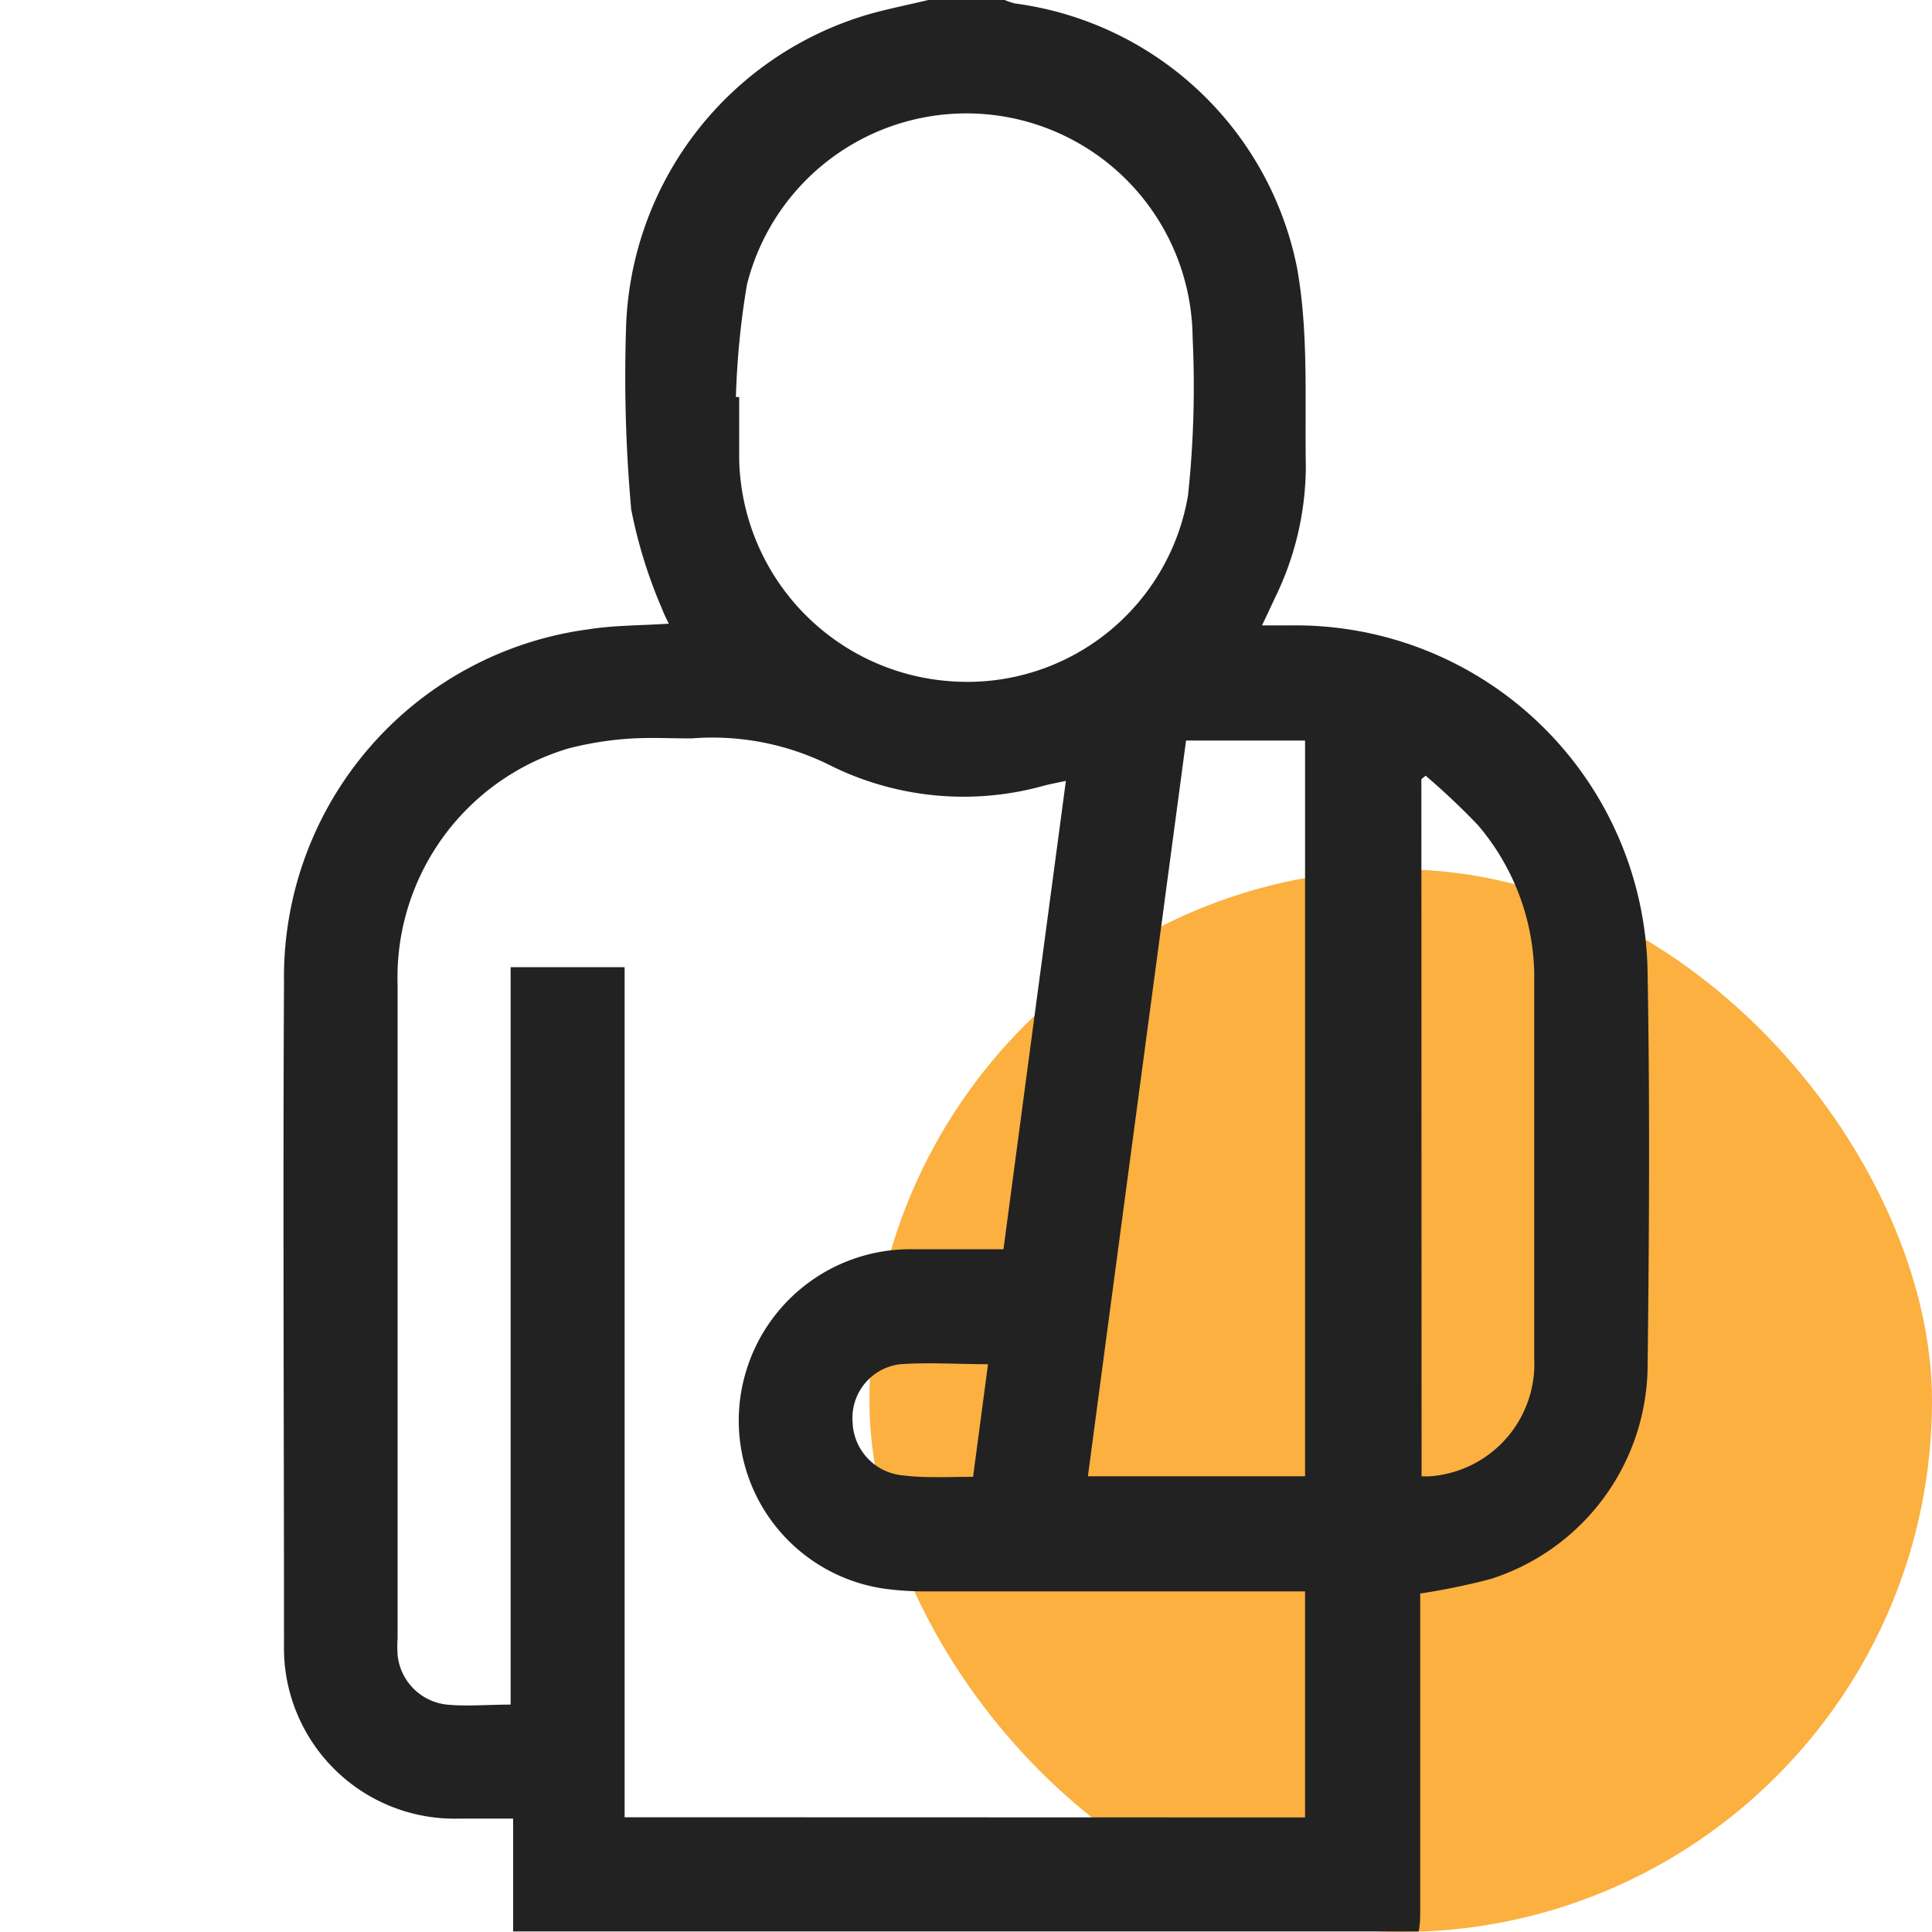<svg id="design" xmlns="http://www.w3.org/2000/svg" viewBox="0 0 100 100"><defs><style>.cls-1{fill:#fbb040;}.cls-2{fill:#222;}</style></defs><rect class="cls-1" x="45" y="45" width="55" height="55" rx="27.5"/><path class="cls-2" d="M48.05,0H52a3.42,3.42,0,0,0,.54.18A17.19,17.19,0,0,1,67.13,13.84c.61,3.35.4,6.86.46,10.3A15.58,15.58,0,0,1,66,30.93c-.2.43-.4.86-.68,1.44H66.9A18.22,18.22,0,0,1,85.28,50.42c.12,6.76.08,13.54,0,20.31a11.66,11.66,0,0,1-8.13,11,34.81,34.81,0,0,1-3.64.75v1.1c0,5.07,0,10.15,0,15.23,0,.39,0,.77-.08,1.16H26.56V94.13H23.8a8.83,8.83,0,0,1-9.1-9c0-11.43-.06-22.85,0-34.28A18.16,18.16,0,0,1,30.48,32.57c1.33-.21,2.69-.19,4.14-.29a8.21,8.21,0,0,1-.38-.83,25.1,25.1,0,0,1-1.57-5.09,77.13,77.13,0,0,1-.27-9.25A17.46,17.46,0,0,1,45,.73C46,.45,47.05.24,48.05,0Zm19.5,94.07V82.37H48a15.93,15.93,0,0,1-2-.11A8.79,8.79,0,0,1,38.61,71a8.88,8.88,0,0,1,8.65-6.34c1.55,0,3.1,0,4.68,0,1.08-8.14,2.15-16.15,3.23-24.24-.48.1-.8.16-1.11.24a15.49,15.49,0,0,1-11-1,13.66,13.66,0,0,0-7.28-1.44c-1,0-2-.05-3,0a17.16,17.16,0,0,0-3.36.52A12.37,12.37,0,0,0,20.58,51c0,11.26,0,22.53,0,33.79a6.33,6.33,0,0,0,0,.87,2.87,2.87,0,0,0,2.55,2.57c1,.1,2.12,0,3.3,0V50.06h5.9v44ZM38.09,20.55h.17c0,1.08,0,2.15,0,3.22a11.77,11.77,0,0,0,11.08,11.5,11.58,11.58,0,0,0,12.15-9.62,52.9,52.9,0,0,0,.24-8.17,11.71,11.71,0,0,0-23.07-2.74A42.68,42.68,0,0,0,38.09,20.55ZM56.31,76.41H67.55V38.33H61.39C59.69,51.05,58,63.68,56.31,76.41Zm17.27,0a3.24,3.24,0,0,0,.48,0,5.83,5.83,0,0,0,5.35-6.11c0-6.48,0-13,0-19.42a12.14,12.14,0,0,0-2.92-8.18,36.16,36.16,0,0,0-2.7-2.55l-.22.18Zm-23.21,0,.77-5.8c-1.57,0-3.06-.1-4.53,0a2.8,2.8,0,0,0-2.48,3,2.86,2.86,0,0,0,2.64,2.76C47.92,76.51,49.09,76.44,50.37,76.44Z"/></svg>
